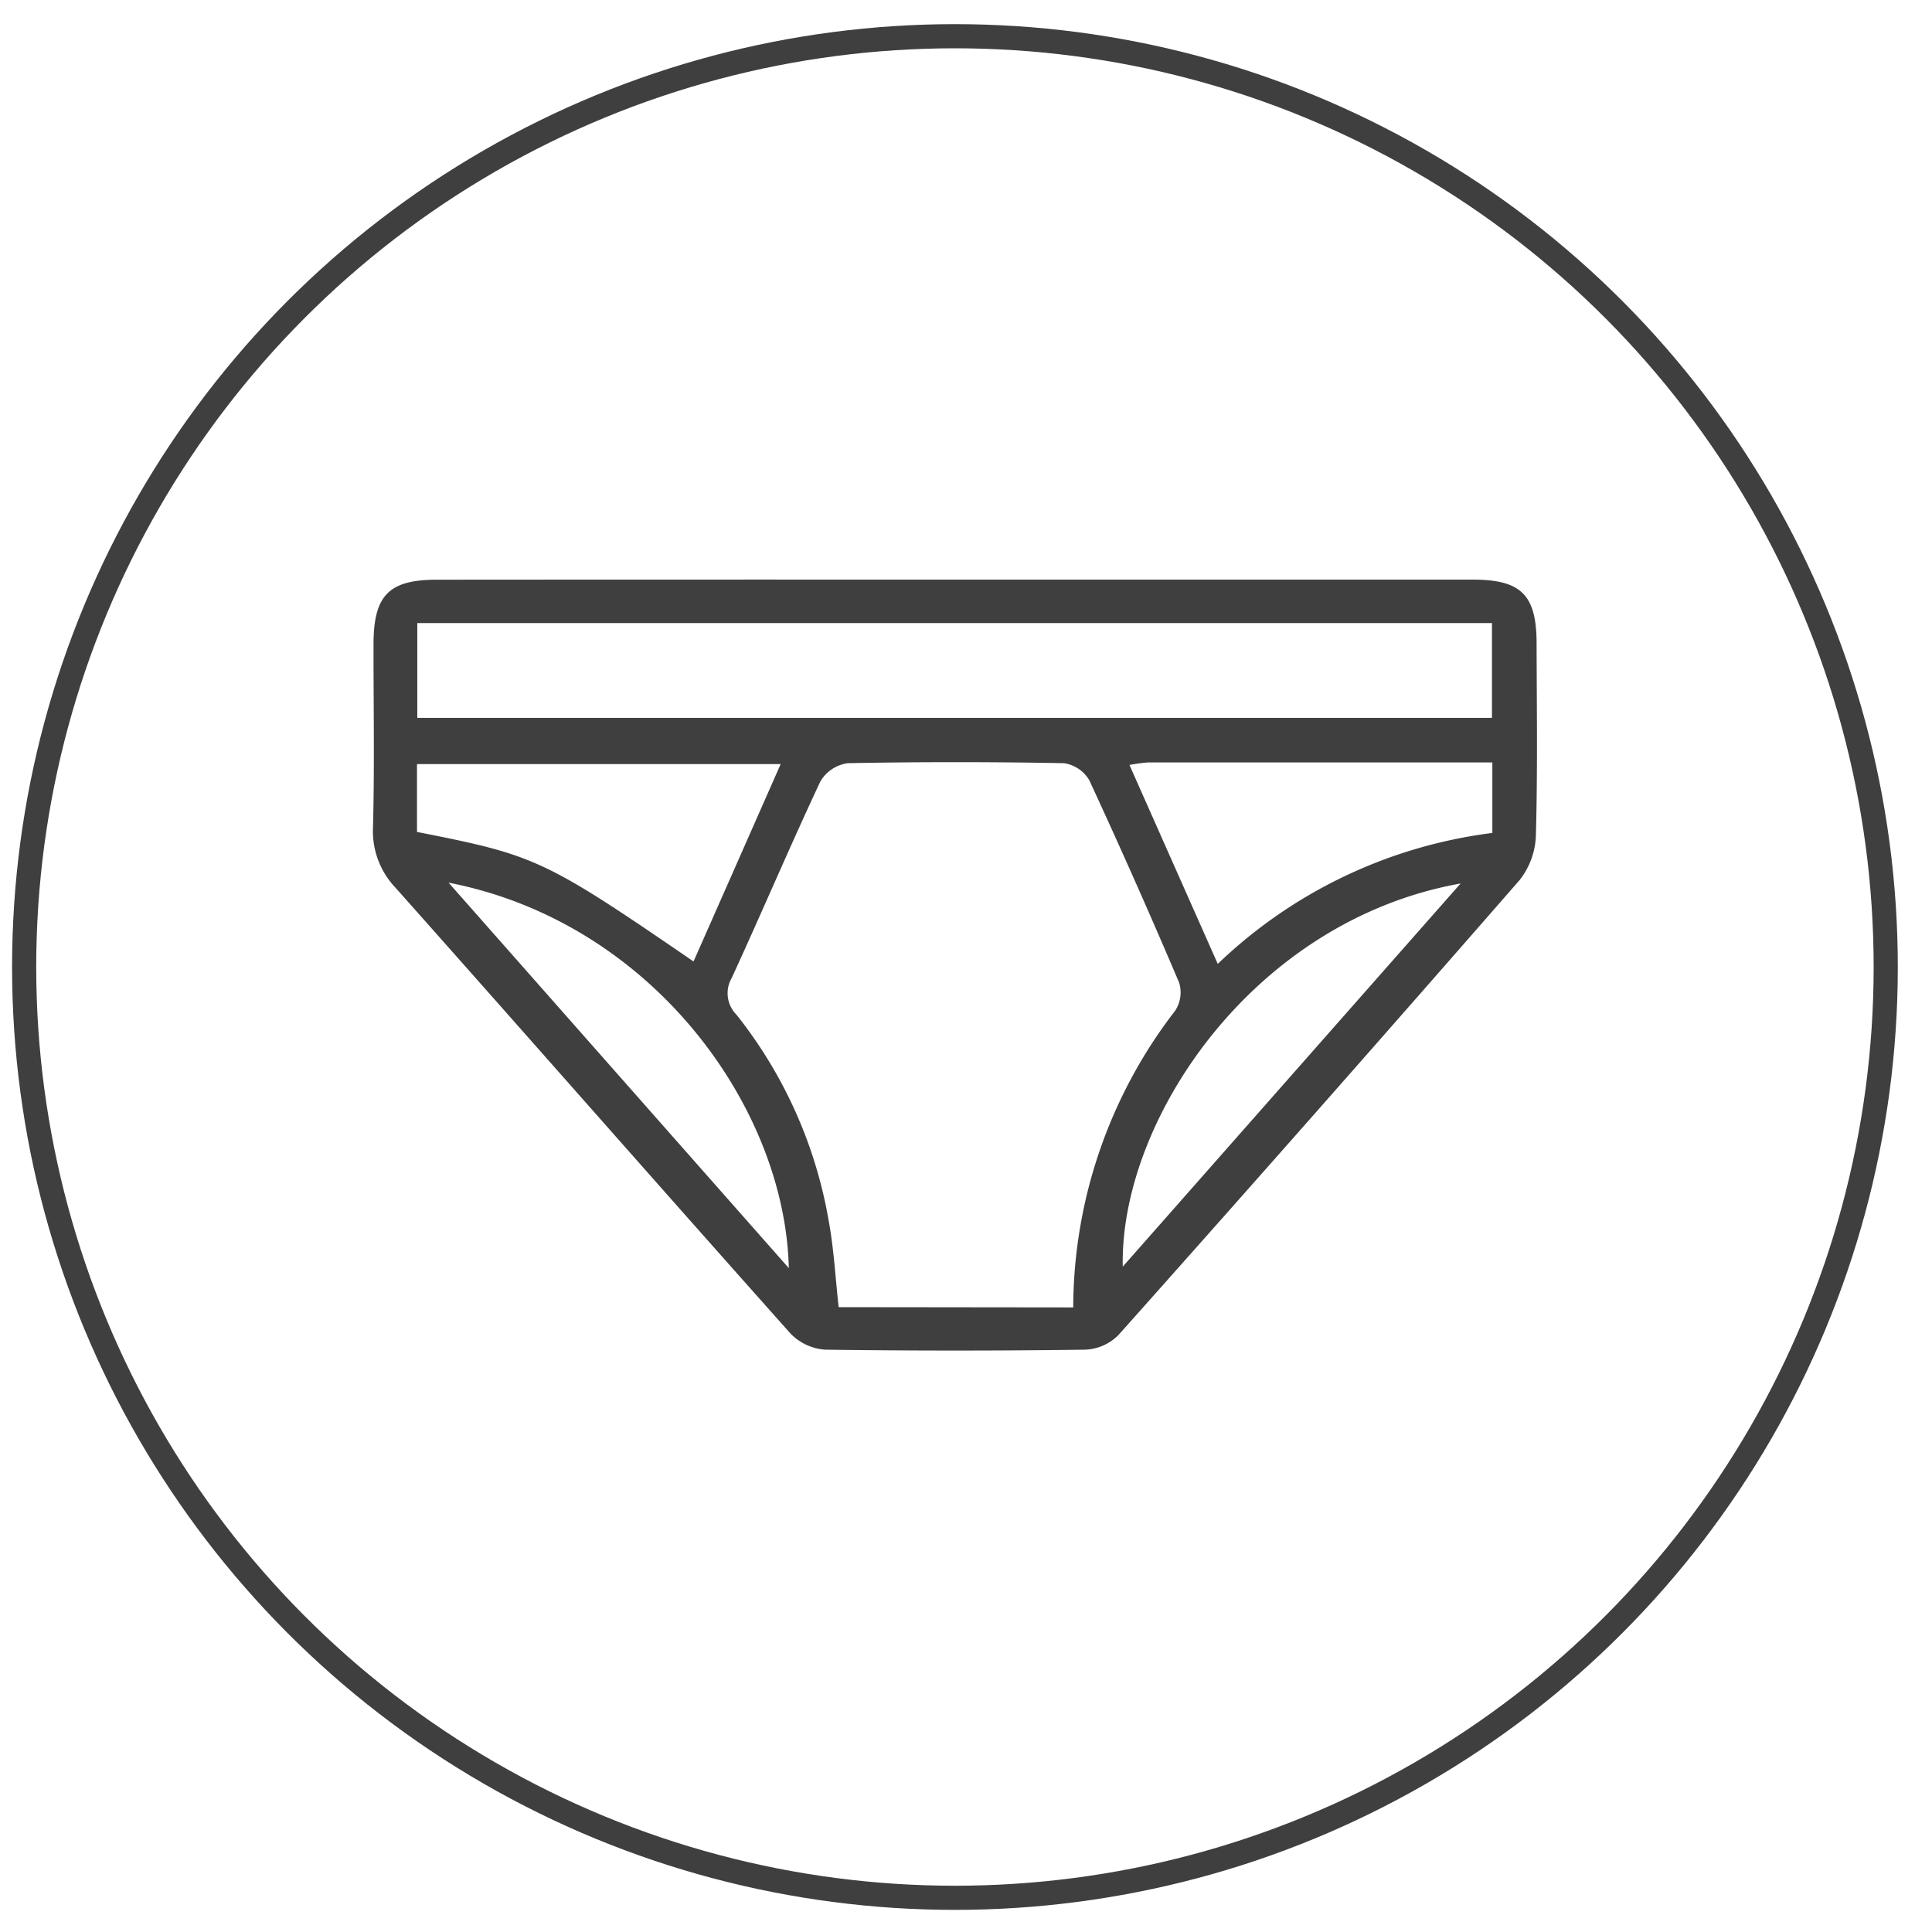 <svg viewBox="0 0 80 80" height="80" width="80" xmlns:xlink="http://www.w3.org/1999/xlink" xmlns="http://www.w3.org/2000/svg">
  <rect x="0" y="0" width="80" height="80" fill="#808080" stroke="none"/>
  <defs>
    <clipPath id="clip-Briefs">
      <rect height="80" width="80"></rect>
    </clipPath>
  </defs>
  <g clip-path="url(#clip-Briefs)" id="Briefs">
    <rect fill="#fff" height="80" width="80"></rect>
    <g transform="translate(2.54 1.949)" data-sanitized-data-name="Group 88" data-name="Group 88" id="Group_88">
      <path fill-rule="evenodd" fill="#3f3f3f" d="M37,22.052q10.727,0,21.448,0c2,0,2.633.634,2.639,2.625.007,2.656.044,5.313-.029,7.967a3.149,3.149,0,0,1-.673,1.848Q52.126,43.96,43.767,53.338a2.06,2.06,0,0,1-1.358.6q-5.391.072-10.784,0a2.2,2.2,0,0,1-1.441-.678c-5.463-6.13-10.878-12.3-16.335-18.437a3.4,3.4,0,0,1-.944-2.521c.067-2.532.018-5.066.022-7.6.007-2,.638-2.645,2.616-2.647Q26.271,22.047,37,22.052Zm4.9,30.136A20.192,20.192,0,0,1,46.123,39.9a1.385,1.385,0,0,0,.162-1.161q-1.793-4.218-3.719-8.378a1.456,1.456,0,0,0-1.054-.708q-4.476-.085-8.949,0a1.564,1.564,0,0,0-1.136.761c-1.263,2.692-2.425,5.433-3.669,8.134a1.259,1.259,0,0,0,.2,1.522,18.843,18.843,0,0,1,3.811,8.5c.221,1.186.283,2.4.418,3.607ZM14.739,27.777h44.5V23.852h-44.5C14.739,25.174,14.739,26.424,14.739,27.777ZM14.727,32.5c4.929.968,5.271,1.129,11.451,5.363,1.193-2.7,2.38-5.389,3.608-8.173H14.727Zm29.5-2.778c1.232,2.775,2.42,5.456,3.658,8.242a20.032,20.032,0,0,1,11.37-5.422v-2.92c-4.811,0-9.54,0-14.269,0A7.36,7.36,0,0,0,44.231,29.726Zm13.714,4.912C49.333,36.173,43.827,44.45,43.951,50.5ZM16.035,34.6,30.123,50.561C29.967,43.893,24.454,36.236,16.035,34.6Z" data-sanitized-data-name="Path 1185" data-name="Path 1185" id="Path_1185"></path>
    </g>
    <circle stroke-width="1" stroke-miterlimit="10" stroke="#3f3f3f" fill="none" transform="translate(1 1.5)" r="38.542" cy="38.542" cx="38.542" data-sanitized-data-name="Ellipse 55" data-name="Ellipse 55" id="Ellipse_55"></circle>
  </g>
</svg>
